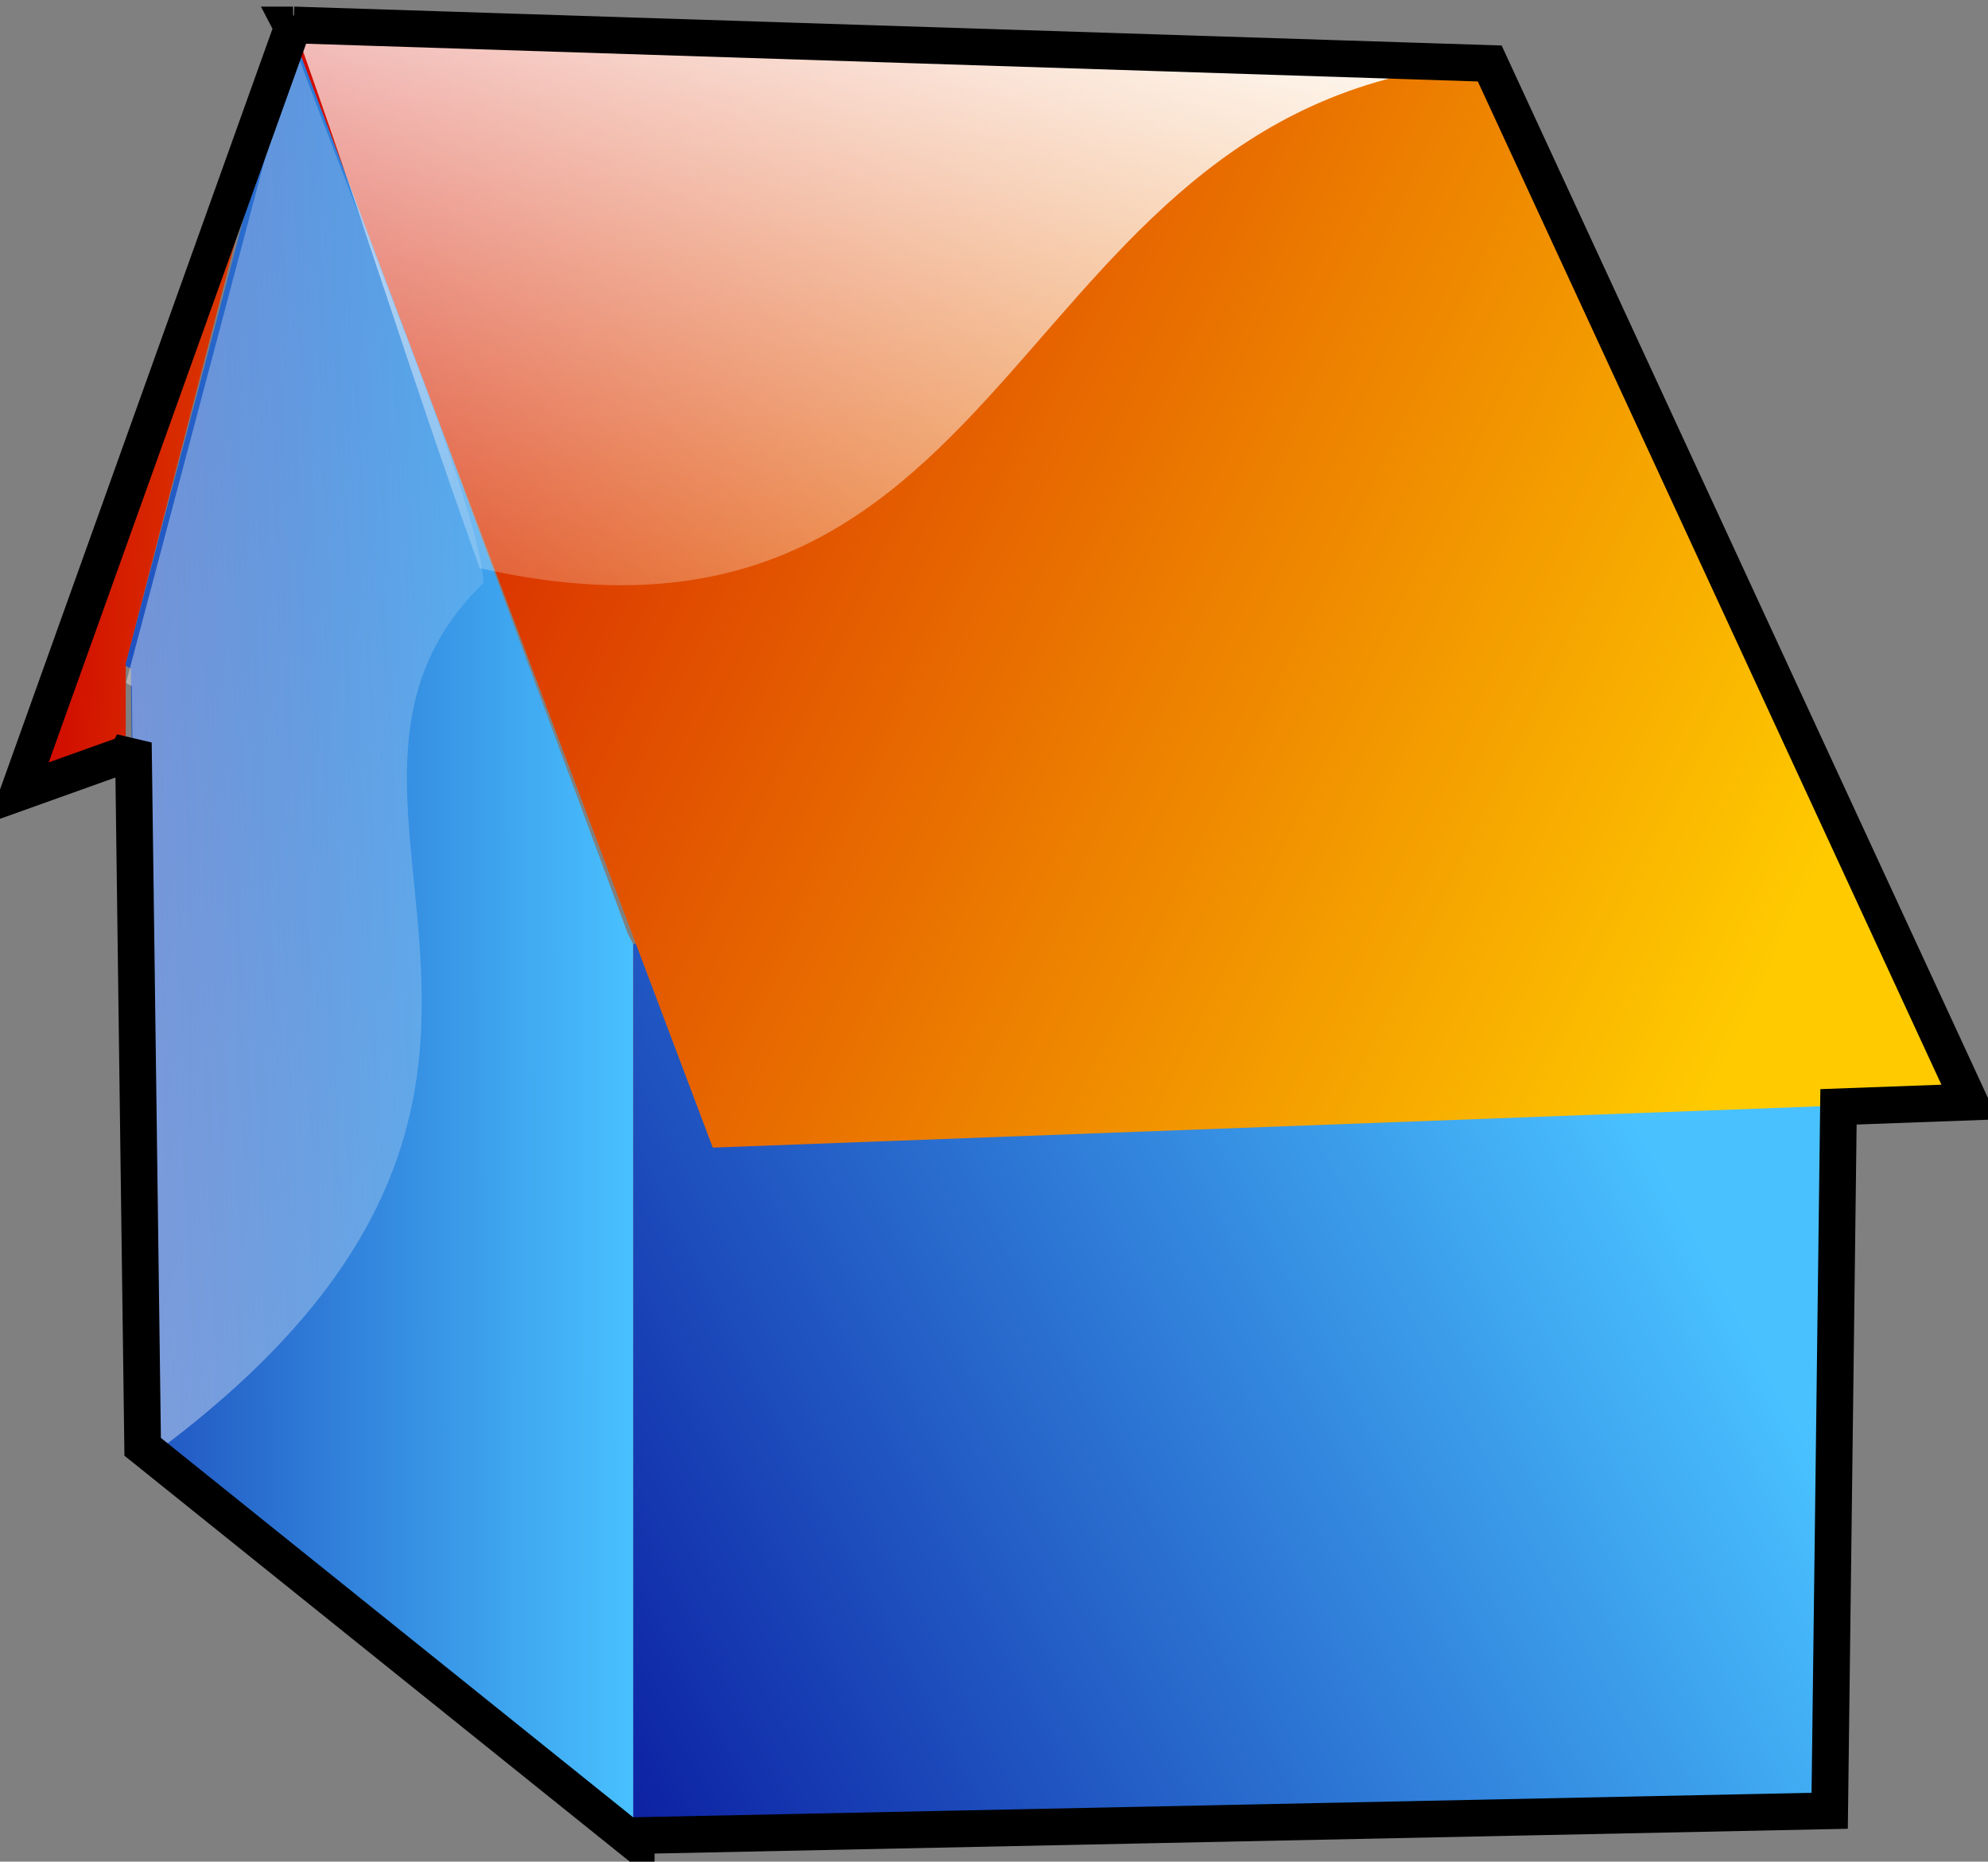 <?xml version="1.0" encoding="UTF-8" standalone="no"?>
<!-- Created with Inkscape (http://www.inkscape.org/) -->
<svg
    xmlns:inkscape="http://www.inkscape.org/namespaces/inkscape"
    xmlns:rdf="http://www.w3.org/1999/02/22-rdf-syntax-ns#"
    xmlns="http://www.w3.org/2000/svg"
    xmlns:sodipodi="http://sodipodi.sourceforge.net/DTD/sodipodi-0.dtd"
    xmlns:cc="http://creativecommons.org/ns#"
    xmlns:xlink="http://www.w3.org/1999/xlink"
    xmlns:dc="http://purl.org/dc/elements/1.1/"
    id="svg1758"
    sodipodi:docname="_svgclean2.svg"
    inkscape:export-filename="/home/Krug/Kunden/KlimaPartner Berlin/Unterlagen/Grafiken/home.png"
    viewBox="0 0 110.67 103.61"
    sodipodi:version="0.32"
    inkscape:export-xdpi="72.000000"
    version="1.1"
    inkscape:export-ydpi="72.000000"
    inkscape:version="0.48.3.1 r9886"
  >
  <rect x="0" y="0" width="110.67" height="103.61" fill="#808080" stroke="none"/>
  <defs
      id="defs1760"
    >
    <linearGradient
        id="linearGradient2180"
      >
      <stop
          id="stop2181"
          style="stop-color:#ce0000"
          offset="0"
      />
      <stop
          id="stop2182"
          style="stop-color:#ffcb00"
          offset="1"
      />
    </linearGradient
    >
    <linearGradient
        id="linearGradient2175"
      >
      <stop
          id="stop2176"
          style="stop-color:#000090"
          offset="0"
      />
      <stop
          id="stop2177"
          style="stop-color:#49c1ff"
          offset="1"
      />
    </linearGradient
    >
    <linearGradient
        id="linearGradient1547"
      >
      <stop
          id="stop1548"
          style="stop-color:#ffffff"
          offset="0"
      />
      <stop
          id="stop1549"
          style="stop-color:#ffffff;stop-opacity:0"
          offset="1"
      />
    </linearGradient
    >
    <linearGradient
        id="linearGradient1546"
        y2="6.434"
        xlink:href="#linearGradient1547"
        gradientUnits="userSpaceOnUse"
        y1="55.643"
        gradientTransform="matrix(.503 0 0 1.99 -7.863 -13.289)"
        x2="85.312"
        x1="-58.292"
        inkscape:collect="always"
    />
    <linearGradient
        id="linearGradient1551"
        y2="80.203"
        xlink:href="#linearGradient1547"
        gradientUnits="userSpaceOnUse"
        y1="13.489"
        gradientTransform="matrix(1.461 0 0 .684 -7.863 -13.289)"
        x2="14.874"
        x1="45.093"
        inkscape:collect="always"
    />
    <linearGradient
        id="linearGradient2174"
        y2="34.625"
        xlink:href="#linearGradient2175"
        gradientUnits="userSpaceOnUse"
        x2="81.437"
        gradientTransform="matrix(.53 0 0 1.888 -7.863 -13.289)"
        y1="35.042"
        x1="-10.61"
        inkscape:collect="always"
    />
    <linearGradient
        id="linearGradient2178"
        y2="93.664"
        xlink:href="#linearGradient2175"
        gradientUnits="userSpaceOnUse"
        y1="122.28"
        gradientTransform="matrix(1.136 0 0 .88 -7.863 -13.289)"
        x2="90.387"
        x1="20.603"
        inkscape:collect="always"
    />
    <linearGradient
        id="linearGradient2179"
        y2="56.088"
        xlink:href="#linearGradient2180"
        gradientUnits="userSpaceOnUse"
        x2="96.036"
        gradientTransform="matrix(1.222 0 0 .818 -7.863 -13.289)"
        y1="29.214"
        x1="12.608"
        inkscape:collect="always"
    />
    <linearGradient
        id="linearGradient2183"
        y2="28.704"
        xlink:href="#linearGradient2180"
        gradientUnits="userSpaceOnUse"
        y1="21.446"
        gradientTransform="matrix(.599 0 0 1.669 -7.863 -13.289)"
        x2="85.285"
        x1="14.598"
        inkscape:collect="always"
    />
  </defs
  >
  <sodipodi:namedview
      id="base"
      bordercolor="#666666"
      inkscape:pageshadow="2"
      inkscape:window-y="0"
      pagecolor="#ffffff"
      inkscape:window-maximized="0"
      inkscape:window-width="674"
      inkscape:zoom="3.61"
      inkscape:window-x="0"
      showgrid="false"
      borderopacity="1.0"
      inkscape:current-layer="svg1758"
      inkscape:cx="115.20786"
      inkscape:cy="-885.46088"
      inkscape:window-height="645"
      inkscape:pageopacity="0.0"
  />
  <path
      id="path1767"
      inkscape:connector-curvature="0"
      sodipodi:nodetypes="cccccccc"
      style="fill-rule:evenodd;fill:url(#linearGradient2174)"
      d="m16.352 1.628-9.389 35.415 0.32 0.168 0.523 43.248 27.467 22.072-0.029-49.99-0.29-0.56-18.602-50.353z"
  />
  <path
      id="path1771"
      style="fill-rule:evenodd;fill:url(#linearGradient2178)"
      inkscape:connector-curvature="0"
      d="m35.252 52.536v49.545l66.495-1.37 0.61-50.639-67.105 2.464z"
  />
  <path
      id="path2397"
      style="fill-rule:evenodd;fill:url(#linearGradient2183)"
      inkscape:connector-curvature="0"
      d="m16.339 0.972-15.458 43.084 6.119-2.17v-4.959l9.339-35.955z"
  />
  <path
      id="path921"
      inkscape:connector-curvature="0"
      sodipodi:nodetypes="cccccc"
      style="fill-rule:evenodd;fill:url(#linearGradient1546)"
      d="m16.404 2.594c-3.13 11.805-6.259 23.61-9.389 35.415 0.107 0.056 0.213 0.112 0.32 0.168 0.174 14.416 0.349 28.831 0.523 43.247 28.684-20.671 6.483-36.693 19.065-48.995-0.312-4.526-6.573-19.147-10.519-29.835z"
  />
  <path
      id="path1770"
      inkscape:connector-curvature="0"
      sodipodi:nodetypes="ccccc"
      style="fill-rule:evenodd;fill:url(#linearGradient2179)"
      d="m16.086 1.329 23.592 62.542 69.839-2.606-26.716-57.782-66.715-2.154z"
  />
  <path
      id="path1550"
      inkscape:connector-curvature="0"
      sodipodi:nodetypes="cccc"
      style="fill-rule:evenodd;fill:url(#linearGradient1551)"
      d="m16.321 1.316c3.999 11.136 6.388 19.171 10.387 30.307 30.8 6.94 29.071-26.414 56.327-28.153l-66.714-2.154z"
  />
  <path
      id="path2184"
      inkscape:connector-curvature="0"
      sodipodi:nodetypes="ccccccccccccccccccc"
      style="stroke:#000000;stroke-width:2.043;fill:none"
      d="m16.455 1.021-0.139 0.368h-0.104l0.07 0.134-15.261 42.598 6.09-2.177 0.312-0.606 0.519 39.186 27.476 22.067v-0.43l66.439-1.38 0.49-39.179 7.3-0.267-26.715-57.802-66.581-2.144 0.104-0.368zm-0.139 0.603 0.104 0.301-0.104-0.301z"
  />
</svg
>
